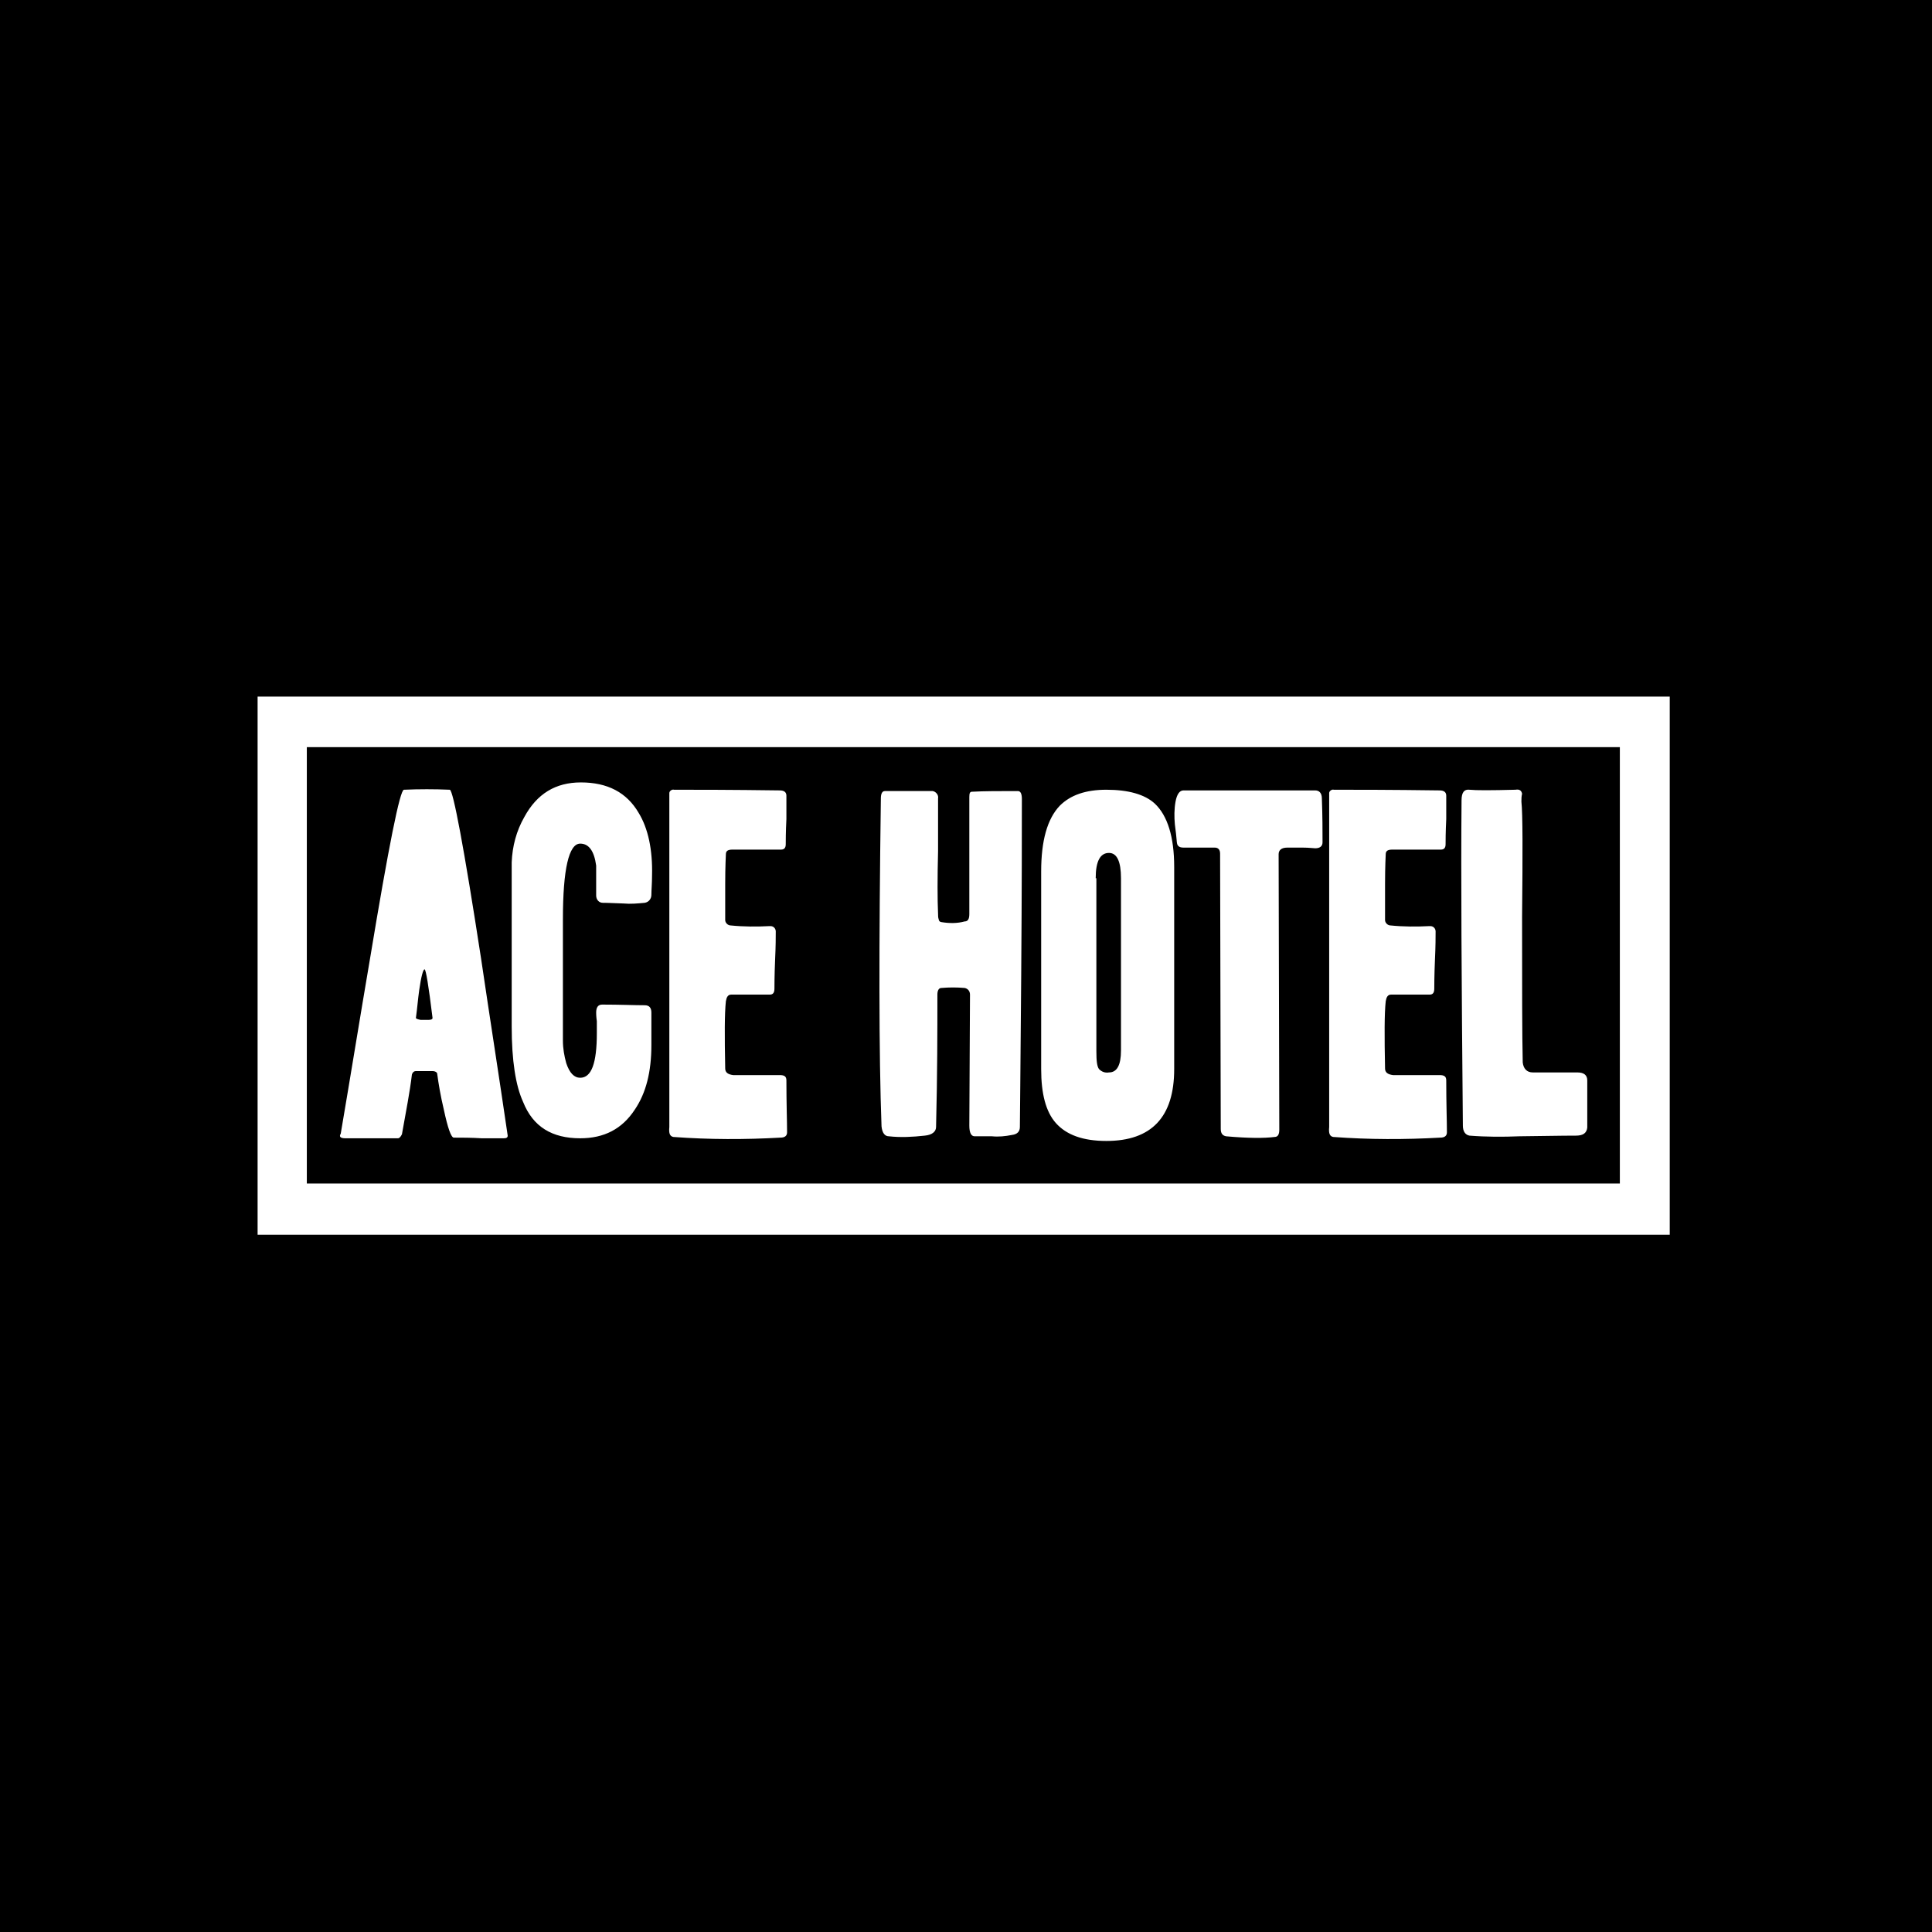 <svg width="150" height="150" viewBox="0 0 150 150" fill="none" xmlns="http://www.w3.org/2000/svg">
<rect width="150" height="150" fill="black"/>
<g clip-path="url(#clip0_609_2095)">
<path d="M26.817 88.376H30.897C31 88.376 31.103 88.273 31.206 88.066C31.516 86.311 31.826 84.761 31.981 83.418C32.033 83.263 32.136 83.16 32.291 83.16H33.582C33.789 83.16 33.944 83.263 33.944 83.367C34.047 84.141 34.202 85.071 34.46 86.156C34.77 87.602 35.028 88.325 35.235 88.325C35.854 88.325 36.577 88.325 37.404 88.376H39.108C39.315 88.376 39.418 88.325 39.418 88.17C38.746 83.573 38.023 78.977 37.352 74.433C36.009 65.705 35.183 61.367 34.925 61.315C33.737 61.264 32.549 61.264 31.361 61.315C31.052 61.315 30.174 65.705 28.728 74.433C27.953 78.977 27.23 83.47 26.455 88.015C26.3 88.273 26.455 88.376 26.817 88.376ZM32.291 79.029C32.394 78.306 32.446 77.583 32.549 76.86C32.704 75.775 32.859 75.259 32.962 75.259C33.066 75.259 33.272 76.498 33.582 79.029C33.582 79.132 33.479 79.184 33.272 79.184H32.653C32.394 79.132 32.291 79.08 32.291 79.029ZM45.047 88.376C46.906 88.376 48.3 87.653 49.282 86.156C50.16 84.864 50.573 83.212 50.573 81.146V78.616C50.573 78.254 50.418 78.047 50.056 78.047C49.23 78.047 48.145 77.996 46.751 77.996C46.441 77.996 46.286 78.203 46.286 78.616C46.286 78.667 46.286 78.925 46.338 79.287V80.217C46.338 82.54 45.925 83.677 45.047 83.677C44.582 83.677 44.221 83.315 43.962 82.54C43.807 81.972 43.704 81.404 43.704 80.785V71.386C43.704 67.461 44.169 65.498 45.047 65.498C45.718 65.498 46.131 66.066 46.286 67.203V69.526C46.286 69.836 46.493 70.094 46.803 70.094H46.906C46.803 70.094 47.267 70.094 48.404 70.146C48.972 70.198 49.488 70.146 50.056 70.094C50.366 70.043 50.573 69.785 50.573 69.475C50.573 69.113 50.624 68.597 50.624 67.977C50.676 65.963 50.315 64.311 49.592 63.123C48.662 61.522 47.164 60.747 45.099 60.747C43.136 60.747 41.69 61.625 40.709 63.432C40.089 64.517 39.779 65.705 39.728 66.944V79.7C39.728 82.334 40.038 84.296 40.606 85.536C41.38 87.498 42.878 88.376 45.047 88.376ZM52.277 88.273C55.066 88.48 57.854 88.48 60.592 88.325C60.953 88.325 61.108 88.17 61.108 87.911C61.108 87.034 61.056 85.691 61.056 83.883C61.056 83.573 60.901 83.47 60.54 83.47H56.925C56.512 83.418 56.305 83.263 56.305 82.954C56.254 80.423 56.254 78.667 56.357 77.738C56.408 77.428 56.512 77.221 56.77 77.221H59.765C60.023 77.221 60.127 77.066 60.127 76.757C60.127 76.55 60.127 75.775 60.178 74.536C60.23 73.451 60.23 72.728 60.23 72.315C60.23 72.109 60.075 71.902 59.817 71.902H59.765C58.732 71.954 57.751 71.954 56.718 71.85C56.512 71.85 56.305 71.644 56.305 71.437V68.648C56.305 67.203 56.357 66.428 56.357 66.325C56.357 66.066 56.512 65.963 56.873 65.963H60.643C60.901 65.963 61.005 65.808 61.005 65.55C61.005 65.292 61.005 64.62 61.056 63.587V61.78C61.056 61.522 60.901 61.367 60.54 61.367C56.77 61.315 53.981 61.315 52.329 61.315C52.174 61.264 51.967 61.418 51.967 61.573V87.498C51.915 88.015 52.019 88.221 52.277 88.273ZM69.009 88.221C69.939 88.325 70.868 88.273 71.798 88.17C72.366 88.118 72.676 87.86 72.676 87.498C72.779 83.367 72.779 79.958 72.779 77.221C72.779 76.911 72.883 76.705 73.089 76.705C73.709 76.653 74.277 76.653 74.897 76.705C75.155 76.757 75.31 76.963 75.31 77.221L75.258 87.395C75.258 87.963 75.413 88.221 75.671 88.221H77.014C77.53 88.273 78.047 88.221 78.563 88.118C78.977 88.066 79.183 87.86 79.183 87.498C79.183 86.879 79.235 82.954 79.286 75.724C79.338 68.907 79.338 64.362 79.338 62.038C79.338 61.625 79.235 61.418 79.028 61.418C77.582 61.418 76.394 61.418 75.465 61.47C75.31 61.47 75.258 61.573 75.258 61.883V70.972C75.258 71.334 75.155 71.54 74.897 71.54C74.329 71.695 73.709 71.695 73.089 71.592C72.986 71.592 72.883 71.489 72.883 71.386C72.831 71.231 72.831 71.127 72.831 70.972C72.779 69.785 72.779 68.184 72.831 66.066V61.986C72.883 61.728 72.676 61.47 72.418 61.418H68.7C68.493 61.418 68.39 61.625 68.39 61.986C68.235 73.451 68.235 81.921 68.441 87.447C68.493 87.963 68.7 88.221 69.009 88.221ZM85.897 88.583C89.408 88.583 91.164 86.724 91.164 83.005V67.306C91.164 64.982 90.648 63.329 89.667 62.4C88.892 61.677 87.601 61.315 85.897 61.315C84.296 61.315 83.108 61.728 82.282 62.555C81.3 63.587 80.836 65.292 80.836 67.667V83.005C80.836 84.916 81.197 86.31 81.972 87.188C82.798 88.118 84.089 88.583 85.897 88.583ZM85.07 68.184C85.07 66.841 85.432 66.221 86.103 66.221C86.723 66.221 87.033 66.893 87.033 68.184V81.559C87.033 82.695 86.723 83.263 86.103 83.263C85.793 83.315 85.535 83.212 85.329 83.005C85.174 82.799 85.122 82.386 85.122 81.611V68.184H85.07ZM91.371 65.343C91.371 65.653 91.526 65.808 91.887 65.808H94.314C94.573 65.808 94.728 65.963 94.728 66.273L94.779 87.653C94.779 88.015 94.934 88.17 95.192 88.221C96.897 88.376 98.188 88.376 98.962 88.273C99.221 88.273 99.324 88.066 99.324 87.705L99.272 66.325C99.272 66.015 99.479 65.808 99.944 65.808H101.131C101.648 65.808 101.958 65.86 102.113 65.86C102.474 65.86 102.681 65.705 102.681 65.395C102.681 64.465 102.681 63.381 102.629 61.986C102.629 61.573 102.422 61.367 102.113 61.367H91.887C91.577 61.367 91.371 61.677 91.267 62.245C91.164 62.813 91.164 63.432 91.216 64.001C91.371 65.137 91.371 65.602 91.371 65.343ZM103.507 88.273C106.296 88.48 109.084 88.48 111.822 88.325C112.183 88.325 112.338 88.17 112.338 87.911C112.338 87.034 112.286 85.691 112.286 83.883C112.286 83.573 112.131 83.47 111.77 83.47H108.155C107.742 83.418 107.535 83.263 107.535 82.954C107.484 80.423 107.484 78.667 107.587 77.738C107.638 77.428 107.742 77.221 108 77.221H110.995C111.253 77.221 111.357 77.066 111.357 76.757C111.357 76.55 111.357 75.775 111.408 74.536C111.46 73.451 111.46 72.728 111.46 72.315C111.46 72.109 111.305 71.902 111.047 71.902H110.995C109.962 71.954 108.981 71.954 107.948 71.85C107.742 71.85 107.535 71.644 107.535 71.437V68.648C107.535 67.203 107.587 66.428 107.587 66.325C107.587 66.066 107.742 65.963 108.103 65.963H111.873C112.131 65.963 112.235 65.808 112.235 65.55C112.235 65.292 112.235 64.62 112.286 63.587V61.78C112.286 61.522 112.131 61.367 111.77 61.367C108 61.315 105.211 61.315 103.559 61.315C103.404 61.264 103.197 61.418 103.197 61.573V87.498C103.145 88.015 103.249 88.221 103.507 88.273ZM114.094 88.17C115.385 88.273 116.676 88.273 117.967 88.221C121.014 88.17 122.46 88.17 122.357 88.17C122.925 88.17 123.183 87.963 123.235 87.55V83.883C123.235 83.47 122.976 83.263 122.46 83.263H119C118.535 83.263 118.277 82.954 118.225 82.489C118.174 80.371 118.174 76.602 118.174 71.179C118.225 66.17 118.225 63.174 118.122 62.245C118.122 62.038 118.122 61.832 118.174 61.625C118.122 61.367 117.967 61.264 117.657 61.315C115.746 61.367 114.559 61.367 114.094 61.315C113.681 61.264 113.474 61.522 113.474 62.141C113.422 67.77 113.474 76.188 113.577 87.395C113.577 87.86 113.784 88.118 114.094 88.17Z" fill="white"/>
<path d="M20 54.085V95.864H129.638V54.085H20ZM125.765 91.888H23.822V58.01H125.765V91.888Z" fill="white"/>
</g>
<defs>
<clipPath id="clip0_609_2095">
<rect width="110" height="41.831" fill="white" transform="translate(20 54.085)"/>
</clipPath>
</defs>
</svg>
